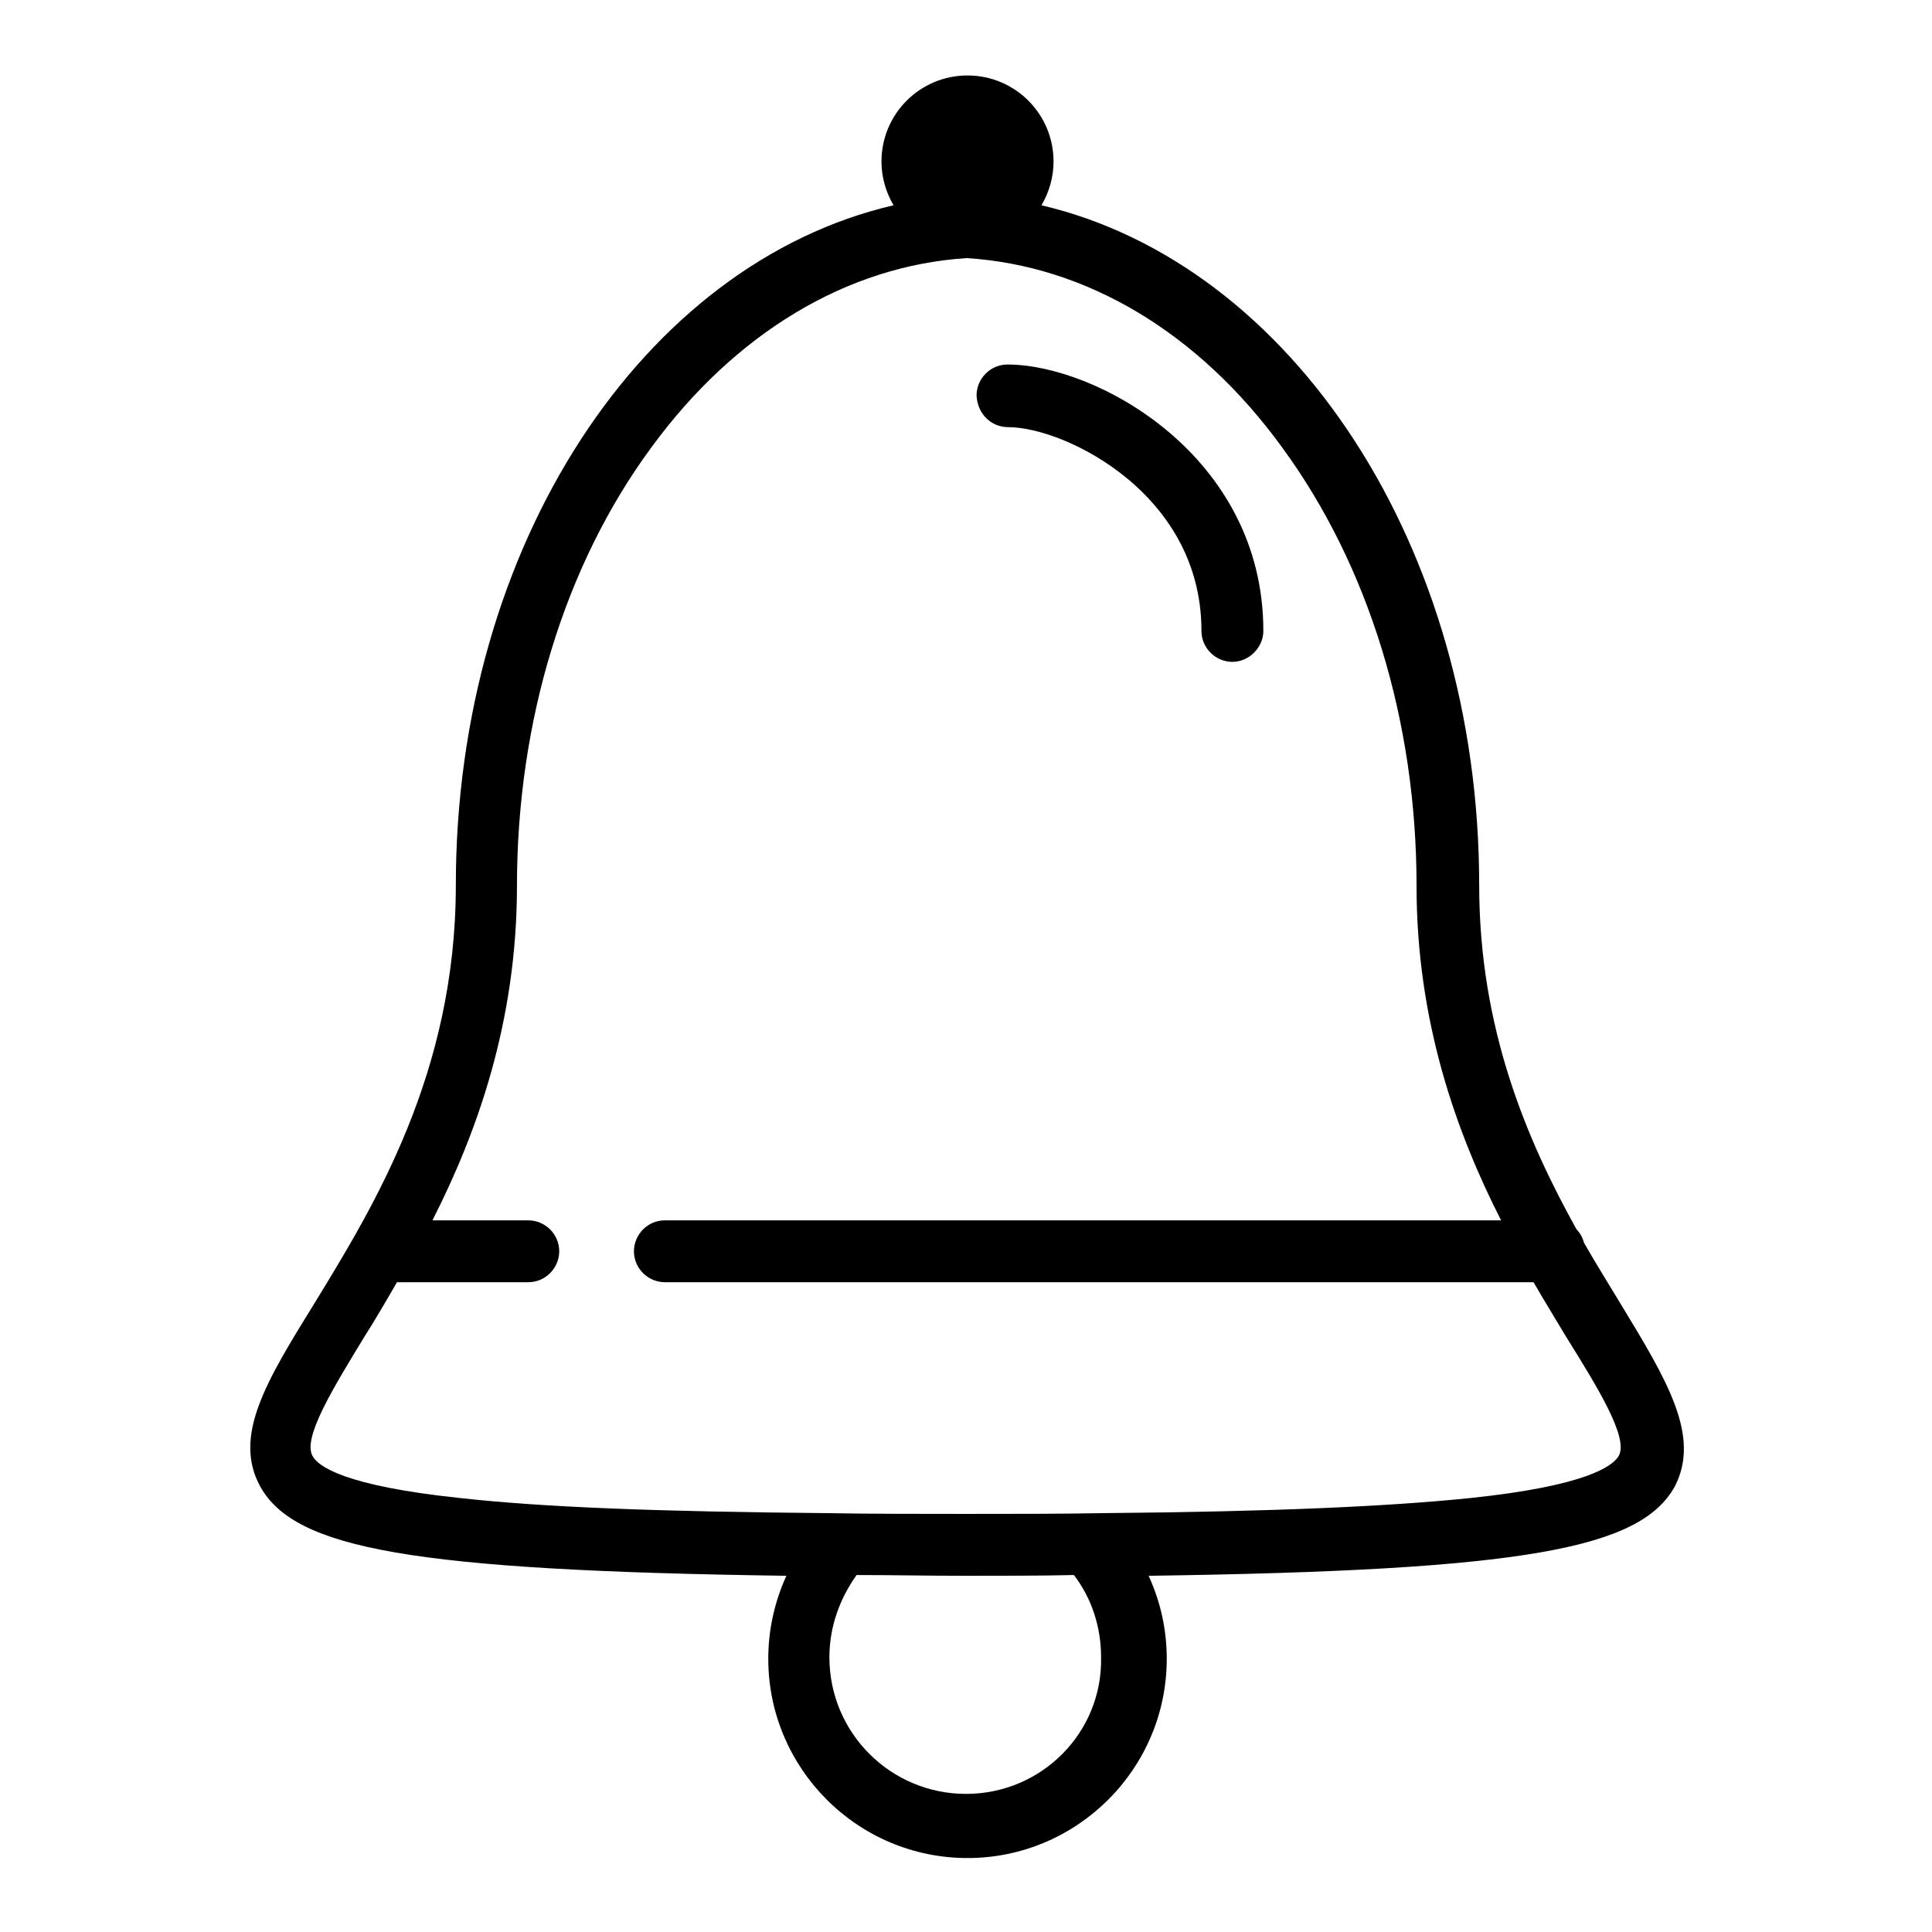<?xml version="1.0" encoding="utf-8"?>
<!-- Svg Vector Icons : http://www.onlinewebfonts.com/icon -->
<!DOCTYPE svg PUBLIC "-//W3C//DTD SVG 1.1//EN" "http://www.w3.org/Graphics/SVG/1.1/DTD/svg11.dtd">
<svg version="1.1" xmlns="http://www.w3.org/2000/svg" xmlns:xlink="http://www.w3.org/1999/xlink" x="0px" y="0px" viewBox="0 0 256 256" enable-background="new 0 0 256 256" xml:space="preserve">
<g> <path fill="#000000" d="M133.6,56.6c3.7,0,10.3,2.2,16,7c4.4,3.7,9.6,10.2,9.6,20c0,2.3,1.9,4.1,4.1,4.1s4.1-1.9,4.1-4.1 c0-23.2-22.1-35.3-33.9-35.3c-2.3,0-4.1,1.9-4.1,4.1C129.5,54.8,131.3,56.6,133.6,56.6L133.6,56.6z M214.7,172.7 c-1.5-2.5-3.2-5.2-4.8-8c-0.2-0.7-0.5-1.3-1-1.8c-6.5-11.7-12.9-26.5-12.9-45.6c0-44.9-24.8-82.3-58-90.1c1-1.7,1.6-3.7,1.6-5.8 c0-6.3-5.1-11.4-11.4-11.4s-11.4,5.1-11.4,11.4c0,2.1,0.6,4.1,1.6,5.8c-33.2,7.7-58,45.1-58,90.1c0,24.9-10.9,42.6-18.8,55.5 c-6.3,10.2-10.8,17.5-7.1,24.2c4.6,8.2,19.9,11.1,69.7,11.8c-1.5,3.3-2.4,7-2.4,11c0,14.5,11.8,26.4,26.4,26.4 c14.5,0,26.4-11.8,26.4-26.4c0-3.8-0.8-7.5-2.4-11c49.9-0.7,65.1-3.6,69.7-11.8C225.4,190.3,220.9,182.9,214.7,172.7z M128,237.7 c-10,0-18.1-8.1-18.1-18.1c0-4.1,1.4-7.8,3.6-10.9c4.6,0,9.4,0.1,14.4,0.1h0c5.1,0,9.9,0,14.4-0.1c2.3,3,3.6,6.8,3.6,10.9 C146.1,229.6,138,237.7,128,237.7z M214.5,192.9c-0.8,1.4-4.4,4-19.7,5.6c-10.7,1.1-25.8,1.8-48.8,2c-5.5,0.1-11.6,0.1-18.1,0.1 c-6.5,0-12.5,0-18.1-0.1c-23-0.2-38-0.8-48.8-2c-15.3-1.6-18.9-4.2-19.6-5.6c-1.3-2.4,2.7-8.9,6.9-15.8c1.4-2.2,2.8-4.6,4.3-7.2 h17.4c2.3,0,4.1-1.9,4.1-4.1c0-2.3-1.9-4.1-4.1-4.1H57.3c5.9-11.6,11.2-26.3,11.2-44.3c0-21.8,6.3-42.5,17.8-58.1 c11.1-15.2,26-24.1,41.8-25.1c15.8,1,30.7,9.8,41.8,25.1c11.5,15.7,17.8,36.3,17.8,58.1c0,18,5.3,32.7,11.2,44.3H88.1 c-2.3,0-4.1,1.9-4.1,4.1c0,2.3,1.9,4.1,4.1,4.1h115.1c1.5,2.6,3,5,4.3,7.2C211.8,184,215.8,190.5,214.5,192.9L214.5,192.9z"/></g>
</svg>
